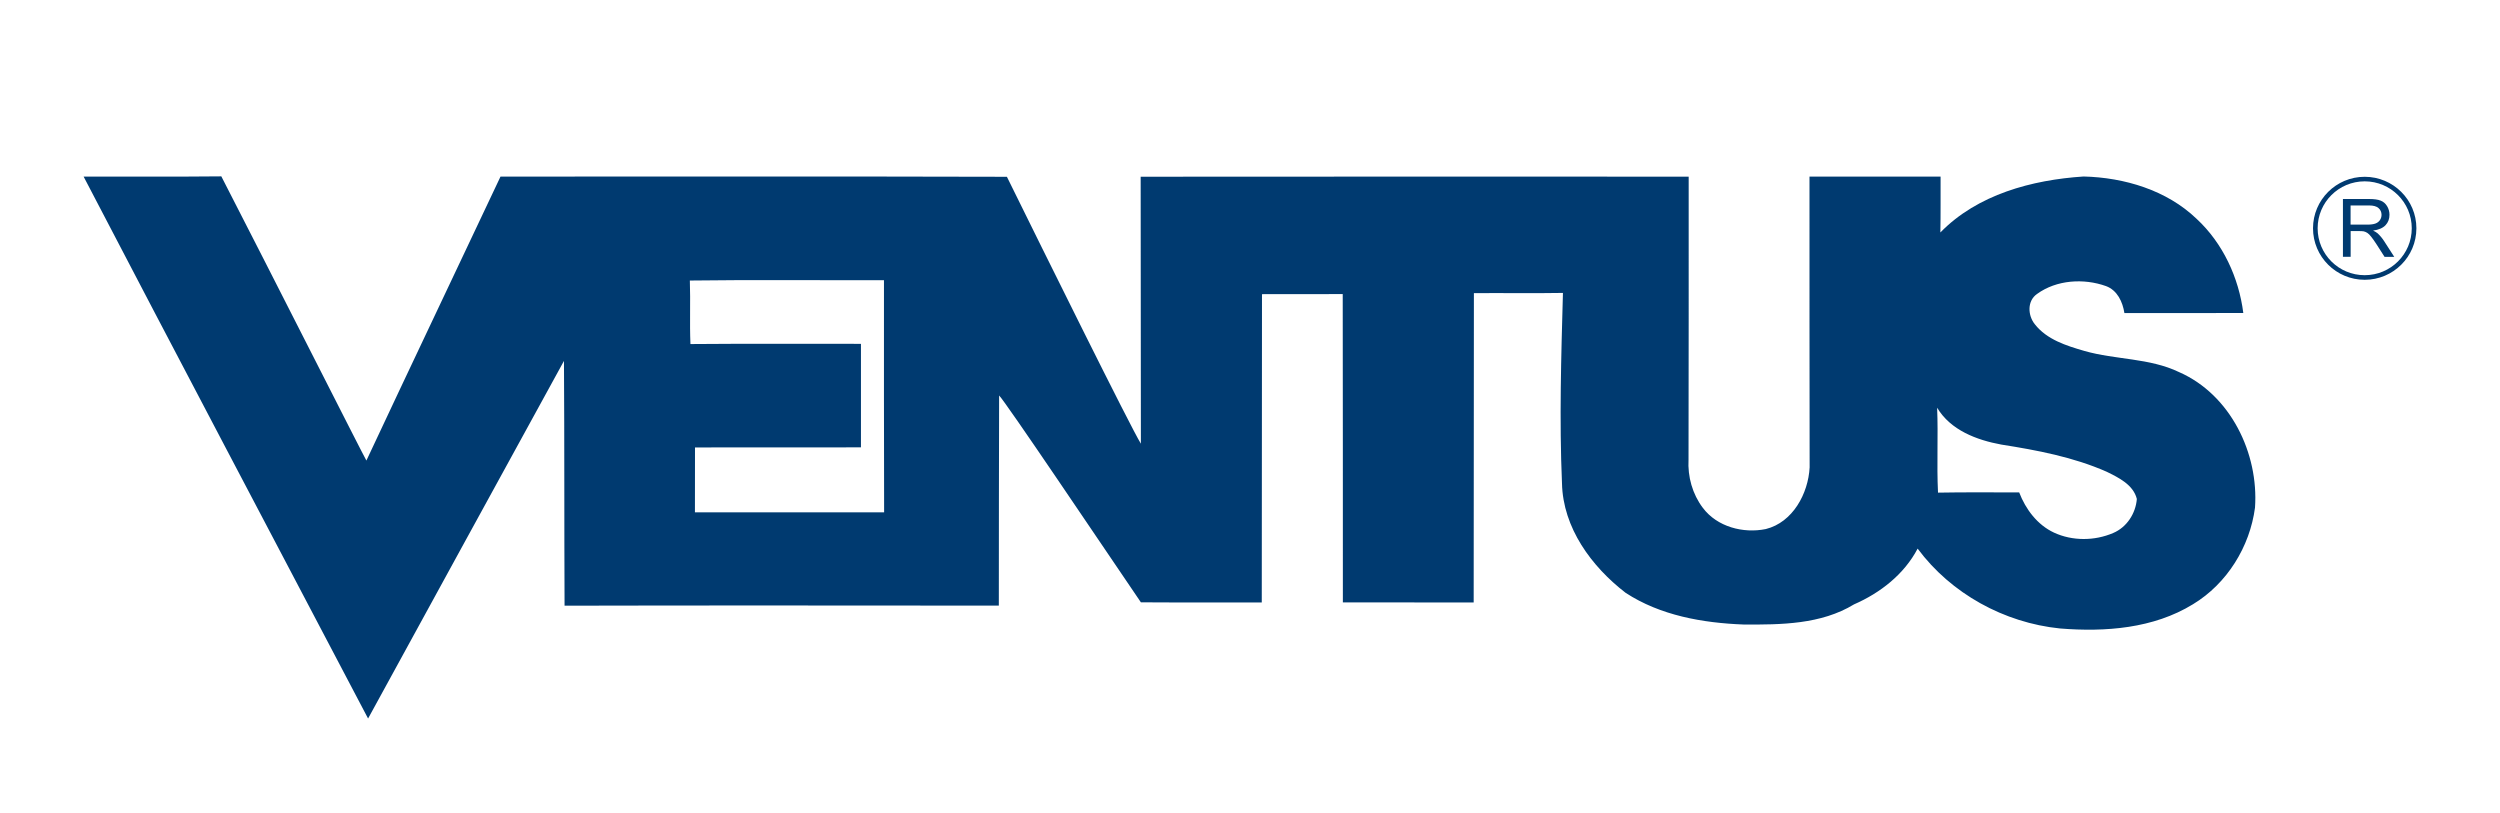 <?xml version="1.0" encoding="UTF-8"?> <svg xmlns="http://www.w3.org/2000/svg" width="249" height="81" viewBox="0 0 249 81" fill="none"><path d="M8.327 17.587C12.896 17.572 17.474 17.616 22.044 17.565C26.636 26.489 36.2 45.389 36.493 45.871C40.916 36.428 45.406 27.015 49.851 17.587C66.659 17.601 83.473 17.557 100.288 17.608C103.833 24.811 112.628 42.587 113.632 44.192C113.624 35.326 113.617 26.46 113.61 17.601C131.809 17.579 150 17.594 168.192 17.594C168.192 26.985 168.199 36.37 168.177 45.761C168.082 47.476 168.565 49.213 169.605 50.585C171.026 52.475 173.626 53.154 175.874 52.694C178.569 52.022 180.1 49.155 180.239 46.557C180.232 36.902 180.217 27.248 180.225 17.587C184.575 17.587 188.925 17.587 193.282 17.587C193.275 19.447 193.297 21.294 193.26 23.154C196.951 19.367 202.386 17.915 207.527 17.579C211.591 17.681 215.802 18.936 218.783 21.797C221.405 24.227 222.987 27.657 223.433 31.174C219.486 31.196 215.539 31.174 211.591 31.181C211.415 30.065 210.888 28.912 209.76 28.496C207.541 27.701 204.832 27.868 202.891 29.277C201.888 29.97 201.961 31.422 202.671 32.298C203.865 33.823 205.813 34.436 207.607 34.954C210.712 35.844 214.081 35.64 217.04 37.063C222.159 39.31 224.979 45.156 224.598 50.563C224.085 54.452 221.815 58.13 218.424 60.181C214.491 62.603 209.68 62.961 205.176 62.596C199.61 62.027 194.33 59.13 190.997 54.642C189.65 57.203 187.284 59.05 184.663 60.195C181.374 62.195 177.398 62.224 173.67 62.202C169.598 62.049 165.365 61.305 161.908 59.042C158.51 56.423 155.669 52.57 155.574 48.14C155.303 41.821 155.493 35.494 155.669 29.175C152.71 29.226 149.751 29.175 146.8 29.197C146.793 39.471 146.778 49.738 146.778 60.006C142.435 59.998 138.092 60.006 133.749 59.998C133.742 49.76 133.757 39.529 133.735 29.291C131.054 29.299 128.374 29.291 125.694 29.299C125.679 39.529 125.672 49.768 125.672 60.006C121.658 59.991 117.645 60.02 113.632 59.991C109.443 53.839 100.149 40.011 99.512 39.391C99.49 46.367 99.49 53.343 99.483 60.319C85.07 60.312 70.65 60.29 56.23 60.327C56.193 52.197 56.222 44.068 56.171 35.947C49.668 47.819 43.15 59.685 36.661 71.565C27.207 53.569 17.715 35.603 8.327 17.587ZM68.709 27.941C68.782 30.05 68.68 32.159 68.768 34.268C74.429 34.217 80.097 34.261 85.751 34.246C85.758 37.683 85.751 41.12 85.751 44.557C80.236 44.565 74.729 44.557 69.222 44.565C69.215 46.717 69.215 48.877 69.215 51.03C75.498 51.03 81.782 51.037 88.058 51.03C88.036 43.317 88.043 35.611 88.043 27.905C81.591 27.927 75.147 27.854 68.709 27.941ZM192.938 40.609C193.055 43.426 192.887 46.25 193.026 49.067C195.714 49.016 198.416 49.045 201.111 49.045C201.756 50.724 202.92 52.278 204.583 53.051C206.413 53.898 208.625 53.883 210.471 53.088C211.826 52.519 212.719 51.139 212.829 49.695C212.477 48.279 211.02 47.571 209.812 46.98C206.494 45.52 202.898 44.842 199.332 44.28C196.878 43.828 194.278 42.85 192.938 40.609Z" fill="#003A70"></path><path d="M233.356 25.599V19.82H235.927C236.447 19.82 236.835 19.87 237.106 19.98C237.377 20.082 237.589 20.265 237.751 20.527C237.912 20.79 237.992 21.082 237.992 21.396C237.992 21.804 237.86 22.155 237.597 22.432C237.333 22.709 236.916 22.892 236.359 22.965C236.564 23.059 236.718 23.162 236.82 23.249C237.04 23.453 237.26 23.709 237.458 24.015L238.468 25.584H237.502L236.733 24.38C236.513 24.037 236.322 23.767 236.176 23.585C236.03 23.402 235.905 23.271 235.788 23.198C235.671 23.125 235.554 23.074 235.436 23.045C235.348 23.03 235.209 23.016 235.012 23.016H234.125V25.577H233.356V25.599ZM234.125 22.373H235.773C236.125 22.373 236.396 22.337 236.593 22.264C236.791 22.191 236.938 22.074 237.047 21.914C237.15 21.753 237.201 21.585 237.201 21.396C237.201 21.126 237.099 20.899 236.901 20.724C236.703 20.549 236.388 20.462 235.956 20.462H234.118V22.373H234.125Z" fill="#003A70"></path><path d="M230.376 22.738C230.376 19.907 232.683 17.608 235.524 17.608C238.366 17.608 240.673 19.907 240.673 22.738C240.673 25.57 238.366 27.868 235.524 27.868C232.683 27.868 230.376 25.57 230.376 22.738ZM235.524 27.409C238.117 27.409 240.211 25.314 240.211 22.738C240.211 20.155 238.11 18.061 235.524 18.061C232.932 18.061 230.837 20.155 230.837 22.738C230.837 25.322 232.932 27.409 235.524 27.409Z" fill="#003A70"></path></svg> 